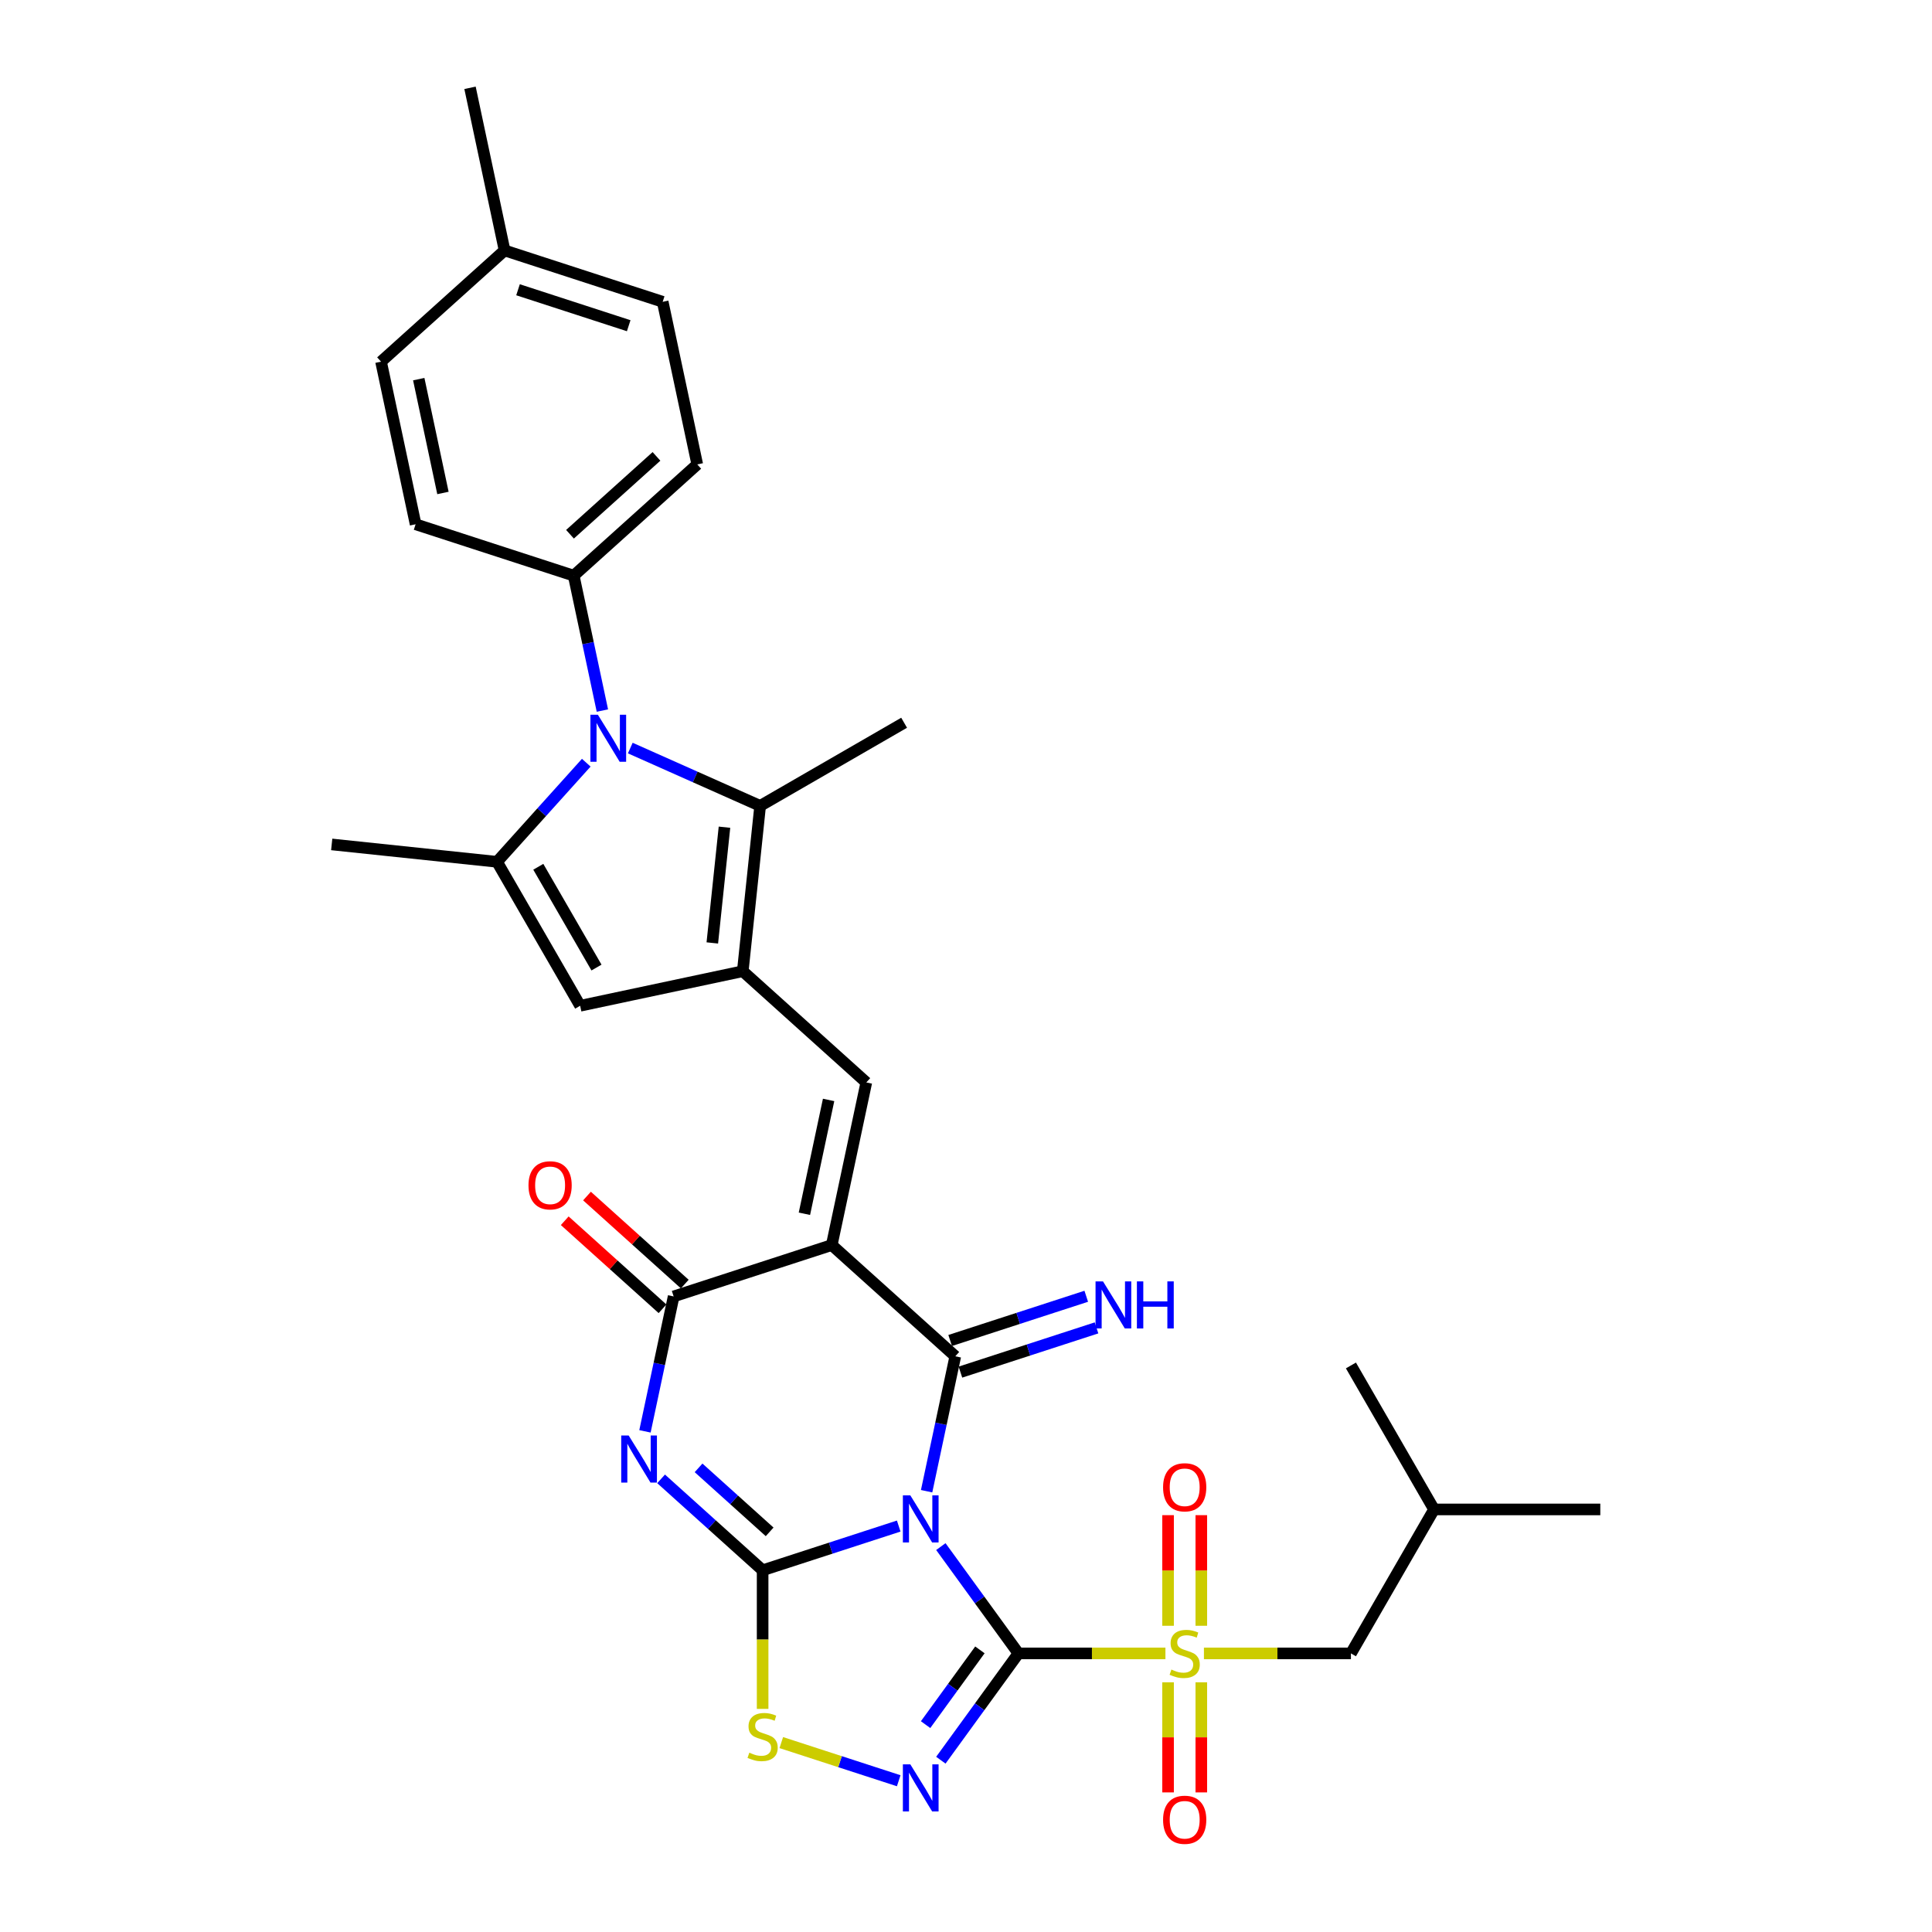 <?xml version='1.0' encoding='iso-8859-1'?>
<svg version='1.1' baseProfile='full'
              xmlns='http://www.w3.org/2000/svg'
                      xmlns:rdkit='http://www.rdkit.org/xml'
                      xmlns:xlink='http://www.w3.org/1999/xlink'
                  xml:space='preserve'
width='1000px' height='1000px' viewBox='0 0 1000 1000'>
<!-- END OF HEADER -->
<rect style='opacity:1.0;fill:#FFFFFF;stroke:none' width='1000' height='1000' x='0' y='0'> </rect>
<path class='bond-0' d='M 486.983,800.519 L 507.064,828.159' style='fill:none;fill-rule:evenodd;stroke:#0000FF;stroke-width:6px;stroke-linecap:butt;stroke-linejoin:miter;stroke-opacity:1' />
<path class='bond-0' d='M 507.064,828.159 L 527.145,855.798' style='fill:none;fill-rule:evenodd;stroke:#000000;stroke-width:6px;stroke-linecap:butt;stroke-linejoin:miter;stroke-opacity:1' />
<path class='bond-1' d='M 465.175,789.886 L 429.953,801.33' style='fill:none;fill-rule:evenodd;stroke:#0000FF;stroke-width:6px;stroke-linecap:butt;stroke-linejoin:miter;stroke-opacity:1' />
<path class='bond-1' d='M 429.953,801.33 L 394.731,812.774' style='fill:none;fill-rule:evenodd;stroke:#000000;stroke-width:6px;stroke-linecap:butt;stroke-linejoin:miter;stroke-opacity:1' />
<path class='bond-3' d='M 479.614,771.849 L 487.036,736.933' style='fill:none;fill-rule:evenodd;stroke:#0000FF;stroke-width:6px;stroke-linecap:butt;stroke-linejoin:miter;stroke-opacity:1' />
<path class='bond-3' d='M 487.036,736.933 L 494.457,702.017' style='fill:none;fill-rule:evenodd;stroke:#000000;stroke-width:6px;stroke-linecap:butt;stroke-linejoin:miter;stroke-opacity:1' />
<path class='bond-5' d='M 527.145,855.798 L 565.186,855.798' style='fill:none;fill-rule:evenodd;stroke:#000000;stroke-width:6px;stroke-linecap:butt;stroke-linejoin:miter;stroke-opacity:1' />
<path class='bond-5' d='M 565.186,855.798 L 603.227,855.798' style='fill:none;fill-rule:evenodd;stroke:#CCCC00;stroke-width:6px;stroke-linecap:butt;stroke-linejoin:miter;stroke-opacity:1' />
<path class='bond-6' d='M 527.145,855.798 L 507.064,883.437' style='fill:none;fill-rule:evenodd;stroke:#000000;stroke-width:6px;stroke-linecap:butt;stroke-linejoin:miter;stroke-opacity:1' />
<path class='bond-6' d='M 507.064,883.437 L 486.983,911.076' style='fill:none;fill-rule:evenodd;stroke:#0000FF;stroke-width:6px;stroke-linecap:butt;stroke-linejoin:miter;stroke-opacity:1' />
<path class='bond-6' d='M 507.197,853.974 L 493.141,873.321' style='fill:none;fill-rule:evenodd;stroke:#000000;stroke-width:6px;stroke-linecap:butt;stroke-linejoin:miter;stroke-opacity:1' />
<path class='bond-6' d='M 493.141,873.321 L 479.084,892.669' style='fill:none;fill-rule:evenodd;stroke:#0000FF;stroke-width:6px;stroke-linecap:butt;stroke-linejoin:miter;stroke-opacity:1' />
<path class='bond-4' d='M 394.731,812.774 L 368.455,789.115' style='fill:none;fill-rule:evenodd;stroke:#000000;stroke-width:6px;stroke-linecap:butt;stroke-linejoin:miter;stroke-opacity:1' />
<path class='bond-4' d='M 368.455,789.115 L 342.179,765.455' style='fill:none;fill-rule:evenodd;stroke:#0000FF;stroke-width:6px;stroke-linecap:butt;stroke-linejoin:miter;stroke-opacity:1' />
<path class='bond-4' d='M 398.364,792.887 L 379.97,776.326' style='fill:none;fill-rule:evenodd;stroke:#000000;stroke-width:6px;stroke-linecap:butt;stroke-linejoin:miter;stroke-opacity:1' />
<path class='bond-4' d='M 379.97,776.326 L 361.577,759.764' style='fill:none;fill-rule:evenodd;stroke:#0000FF;stroke-width:6px;stroke-linecap:butt;stroke-linejoin:miter;stroke-opacity:1' />
<path class='bond-13' d='M 394.731,812.774 L 394.731,848.647' style='fill:none;fill-rule:evenodd;stroke:#000000;stroke-width:6px;stroke-linecap:butt;stroke-linejoin:miter;stroke-opacity:1' />
<path class='bond-13' d='M 394.731,848.647 L 394.731,884.52' style='fill:none;fill-rule:evenodd;stroke:#CCCC00;stroke-width:6px;stroke-linecap:butt;stroke-linejoin:miter;stroke-opacity:1' />
<path class='bond-2' d='M 430.512,644.44 L 494.457,702.017' style='fill:none;fill-rule:evenodd;stroke:#000000;stroke-width:6px;stroke-linecap:butt;stroke-linejoin:miter;stroke-opacity:1' />
<path class='bond-7' d='M 430.512,644.44 L 348.676,671.03' style='fill:none;fill-rule:evenodd;stroke:#000000;stroke-width:6px;stroke-linecap:butt;stroke-linejoin:miter;stroke-opacity:1' />
<path class='bond-10' d='M 430.512,644.44 L 448.402,560.273' style='fill:none;fill-rule:evenodd;stroke:#000000;stroke-width:6px;stroke-linecap:butt;stroke-linejoin:miter;stroke-opacity:1' />
<path class='bond-10' d='M 416.362,628.237 L 428.885,569.32' style='fill:none;fill-rule:evenodd;stroke:#000000;stroke-width:6px;stroke-linecap:butt;stroke-linejoin:miter;stroke-opacity:1' />
<path class='bond-15' d='M 497.116,710.201 L 532.338,698.756' style='fill:none;fill-rule:evenodd;stroke:#000000;stroke-width:6px;stroke-linecap:butt;stroke-linejoin:miter;stroke-opacity:1' />
<path class='bond-15' d='M 532.338,698.756 L 567.56,687.312' style='fill:none;fill-rule:evenodd;stroke:#0000FF;stroke-width:6px;stroke-linecap:butt;stroke-linejoin:miter;stroke-opacity:1' />
<path class='bond-15' d='M 491.798,693.834 L 527.02,682.389' style='fill:none;fill-rule:evenodd;stroke:#000000;stroke-width:6px;stroke-linecap:butt;stroke-linejoin:miter;stroke-opacity:1' />
<path class='bond-15' d='M 527.02,682.389 L 562.242,670.945' style='fill:none;fill-rule:evenodd;stroke:#0000FF;stroke-width:6px;stroke-linecap:butt;stroke-linejoin:miter;stroke-opacity:1' />
<path class='bond-33' d='M 333.833,740.862 L 341.255,705.946' style='fill:none;fill-rule:evenodd;stroke:#0000FF;stroke-width:6px;stroke-linecap:butt;stroke-linejoin:miter;stroke-opacity:1' />
<path class='bond-33' d='M 341.255,705.946 L 348.676,671.03' style='fill:none;fill-rule:evenodd;stroke:#000000;stroke-width:6px;stroke-linecap:butt;stroke-linejoin:miter;stroke-opacity:1' />
<path class='bond-17' d='M 623.156,855.798 L 661.197,855.798' style='fill:none;fill-rule:evenodd;stroke:#CCCC00;stroke-width:6px;stroke-linecap:butt;stroke-linejoin:miter;stroke-opacity:1' />
<path class='bond-17' d='M 661.197,855.798 L 699.239,855.798' style='fill:none;fill-rule:evenodd;stroke:#000000;stroke-width:6px;stroke-linecap:butt;stroke-linejoin:miter;stroke-opacity:1' />
<path class='bond-18' d='M 621.796,841.497 L 621.796,812.871' style='fill:none;fill-rule:evenodd;stroke:#CCCC00;stroke-width:6px;stroke-linecap:butt;stroke-linejoin:miter;stroke-opacity:1' />
<path class='bond-18' d='M 621.796,812.871 L 621.796,784.245' style='fill:none;fill-rule:evenodd;stroke:#FF0000;stroke-width:6px;stroke-linecap:butt;stroke-linejoin:miter;stroke-opacity:1' />
<path class='bond-18' d='M 604.587,841.497 L 604.587,812.871' style='fill:none;fill-rule:evenodd;stroke:#CCCC00;stroke-width:6px;stroke-linecap:butt;stroke-linejoin:miter;stroke-opacity:1' />
<path class='bond-18' d='M 604.587,812.871 L 604.587,784.245' style='fill:none;fill-rule:evenodd;stroke:#FF0000;stroke-width:6px;stroke-linecap:butt;stroke-linejoin:miter;stroke-opacity:1' />
<path class='bond-19' d='M 604.587,870.753 L 604.587,899.249' style='fill:none;fill-rule:evenodd;stroke:#CCCC00;stroke-width:6px;stroke-linecap:butt;stroke-linejoin:miter;stroke-opacity:1' />
<path class='bond-19' d='M 604.587,899.249 L 604.587,927.746' style='fill:none;fill-rule:evenodd;stroke:#FF0000;stroke-width:6px;stroke-linecap:butt;stroke-linejoin:miter;stroke-opacity:1' />
<path class='bond-19' d='M 621.796,870.753 L 621.796,899.249' style='fill:none;fill-rule:evenodd;stroke:#CCCC00;stroke-width:6px;stroke-linecap:butt;stroke-linejoin:miter;stroke-opacity:1' />
<path class='bond-19' d='M 621.796,899.249 L 621.796,927.746' style='fill:none;fill-rule:evenodd;stroke:#FF0000;stroke-width:6px;stroke-linecap:butt;stroke-linejoin:miter;stroke-opacity:1' />
<path class='bond-32' d='M 465.175,921.71 L 434.785,911.836' style='fill:none;fill-rule:evenodd;stroke:#0000FF;stroke-width:6px;stroke-linecap:butt;stroke-linejoin:miter;stroke-opacity:1' />
<path class='bond-32' d='M 434.785,911.836 L 404.396,901.962' style='fill:none;fill-rule:evenodd;stroke:#CCCC00;stroke-width:6px;stroke-linecap:butt;stroke-linejoin:miter;stroke-opacity:1' />
<path class='bond-20' d='M 354.434,664.636 L 329.13,641.852' style='fill:none;fill-rule:evenodd;stroke:#000000;stroke-width:6px;stroke-linecap:butt;stroke-linejoin:miter;stroke-opacity:1' />
<path class='bond-20' d='M 329.13,641.852 L 303.826,619.068' style='fill:none;fill-rule:evenodd;stroke:#FF0000;stroke-width:6px;stroke-linecap:butt;stroke-linejoin:miter;stroke-opacity:1' />
<path class='bond-20' d='M 342.918,677.425 L 317.614,654.641' style='fill:none;fill-rule:evenodd;stroke:#000000;stroke-width:6px;stroke-linecap:butt;stroke-linejoin:miter;stroke-opacity:1' />
<path class='bond-20' d='M 317.614,654.641 L 292.31,631.857' style='fill:none;fill-rule:evenodd;stroke:#FF0000;stroke-width:6px;stroke-linecap:butt;stroke-linejoin:miter;stroke-opacity:1' />
<path class='bond-8' d='M 384.457,502.697 L 448.402,560.273' style='fill:none;fill-rule:evenodd;stroke:#000000;stroke-width:6px;stroke-linecap:butt;stroke-linejoin:miter;stroke-opacity:1' />
<path class='bond-12' d='M 384.457,502.697 L 393.451,417.121' style='fill:none;fill-rule:evenodd;stroke:#000000;stroke-width:6px;stroke-linecap:butt;stroke-linejoin:miter;stroke-opacity:1' />
<path class='bond-12' d='M 368.691,488.061 L 374.987,428.158' style='fill:none;fill-rule:evenodd;stroke:#000000;stroke-width:6px;stroke-linecap:butt;stroke-linejoin:miter;stroke-opacity:1' />
<path class='bond-14' d='M 384.457,502.697 L 300.29,520.587' style='fill:none;fill-rule:evenodd;stroke:#000000;stroke-width:6px;stroke-linecap:butt;stroke-linejoin:miter;stroke-opacity:1' />
<path class='bond-9' d='M 326.236,387.194 L 359.843,402.158' style='fill:none;fill-rule:evenodd;stroke:#0000FF;stroke-width:6px;stroke-linecap:butt;stroke-linejoin:miter;stroke-opacity:1' />
<path class='bond-9' d='M 359.843,402.158 L 393.451,417.121' style='fill:none;fill-rule:evenodd;stroke:#000000;stroke-width:6px;stroke-linecap:butt;stroke-linejoin:miter;stroke-opacity:1' />
<path class='bond-16' d='M 311.796,367.787 L 304.374,332.871' style='fill:none;fill-rule:evenodd;stroke:#0000FF;stroke-width:6px;stroke-linecap:butt;stroke-linejoin:miter;stroke-opacity:1' />
<path class='bond-16' d='M 304.374,332.871 L 296.953,297.955' style='fill:none;fill-rule:evenodd;stroke:#000000;stroke-width:6px;stroke-linecap:butt;stroke-linejoin:miter;stroke-opacity:1' />
<path class='bond-34' d='M 303.45,394.775 L 280.358,420.421' style='fill:none;fill-rule:evenodd;stroke:#0000FF;stroke-width:6px;stroke-linecap:butt;stroke-linejoin:miter;stroke-opacity:1' />
<path class='bond-34' d='M 280.358,420.421 L 257.266,446.068' style='fill:none;fill-rule:evenodd;stroke:#000000;stroke-width:6px;stroke-linecap:butt;stroke-linejoin:miter;stroke-opacity:1' />
<path class='bond-11' d='M 257.266,446.068 L 300.29,520.587' style='fill:none;fill-rule:evenodd;stroke:#000000;stroke-width:6px;stroke-linecap:butt;stroke-linejoin:miter;stroke-opacity:1' />
<path class='bond-11' d='M 278.623,448.641 L 308.74,500.804' style='fill:none;fill-rule:evenodd;stroke:#000000;stroke-width:6px;stroke-linecap:butt;stroke-linejoin:miter;stroke-opacity:1' />
<path class='bond-23' d='M 257.266,446.068 L 171.69,437.073' style='fill:none;fill-rule:evenodd;stroke:#000000;stroke-width:6px;stroke-linecap:butt;stroke-linejoin:miter;stroke-opacity:1' />
<path class='bond-24' d='M 393.451,417.121 L 467.97,374.097' style='fill:none;fill-rule:evenodd;stroke:#000000;stroke-width:6px;stroke-linecap:butt;stroke-linejoin:miter;stroke-opacity:1' />
<path class='bond-21' d='M 296.953,297.955 L 360.898,240.378' style='fill:none;fill-rule:evenodd;stroke:#000000;stroke-width:6px;stroke-linecap:butt;stroke-linejoin:miter;stroke-opacity:1' />
<path class='bond-21' d='M 295.029,276.53 L 339.791,236.226' style='fill:none;fill-rule:evenodd;stroke:#000000;stroke-width:6px;stroke-linecap:butt;stroke-linejoin:miter;stroke-opacity:1' />
<path class='bond-22' d='M 296.953,297.955 L 215.117,271.365' style='fill:none;fill-rule:evenodd;stroke:#000000;stroke-width:6px;stroke-linecap:butt;stroke-linejoin:miter;stroke-opacity:1' />
<path class='bond-28' d='M 699.239,855.798 L 742.263,781.279' style='fill:none;fill-rule:evenodd;stroke:#000000;stroke-width:6px;stroke-linecap:butt;stroke-linejoin:miter;stroke-opacity:1' />
<path class='bond-26' d='M 360.898,240.378 L 343.008,156.211' style='fill:none;fill-rule:evenodd;stroke:#000000;stroke-width:6px;stroke-linecap:butt;stroke-linejoin:miter;stroke-opacity:1' />
<path class='bond-25' d='M 215.117,271.365 L 197.227,187.198' style='fill:none;fill-rule:evenodd;stroke:#000000;stroke-width:6px;stroke-linecap:butt;stroke-linejoin:miter;stroke-opacity:1' />
<path class='bond-25' d='M 229.267,255.162 L 216.744,196.245' style='fill:none;fill-rule:evenodd;stroke:#000000;stroke-width:6px;stroke-linecap:butt;stroke-linejoin:miter;stroke-opacity:1' />
<path class='bond-27' d='M 197.227,187.198 L 261.172,129.621' style='fill:none;fill-rule:evenodd;stroke:#000000;stroke-width:6px;stroke-linecap:butt;stroke-linejoin:miter;stroke-opacity:1' />
<path class='bond-35' d='M 343.008,156.211 L 261.172,129.621' style='fill:none;fill-rule:evenodd;stroke:#000000;stroke-width:6px;stroke-linecap:butt;stroke-linejoin:miter;stroke-opacity:1' />
<path class='bond-35' d='M 325.415,168.59 L 268.13,149.977' style='fill:none;fill-rule:evenodd;stroke:#000000;stroke-width:6px;stroke-linecap:butt;stroke-linejoin:miter;stroke-opacity:1' />
<path class='bond-29' d='M 261.172,129.621 L 243.282,45.455' style='fill:none;fill-rule:evenodd;stroke:#000000;stroke-width:6px;stroke-linecap:butt;stroke-linejoin:miter;stroke-opacity:1' />
<path class='bond-30' d='M 742.263,781.279 L 828.31,781.279' style='fill:none;fill-rule:evenodd;stroke:#000000;stroke-width:6px;stroke-linecap:butt;stroke-linejoin:miter;stroke-opacity:1' />
<path class='bond-31' d='M 742.263,781.279 L 699.239,706.759' style='fill:none;fill-rule:evenodd;stroke:#000000;stroke-width:6px;stroke-linecap:butt;stroke-linejoin:miter;stroke-opacity:1' />
<path  class='atom-0' d='M 471.181 774
L 479.166 786.907
Q 479.957 788.18, 481.231 790.486
Q 482.504 792.792, 482.573 792.93
L 482.573 774
L 485.809 774
L 485.809 798.368
L 482.47 798.368
L 473.9 784.257
Q 472.902 782.604, 471.835 780.711
Q 470.802 778.818, 470.492 778.233
L 470.492 798.368
L 467.326 798.368
L 467.326 774
L 471.181 774
' fill='#0000FF'/>
<path  class='atom-5' d='M 325.399 743.013
L 333.385 755.92
Q 334.176 757.193, 335.45 759.5
Q 336.723 761.806, 336.792 761.943
L 336.792 743.013
L 340.027 743.013
L 340.027 767.381
L 336.689 767.381
L 328.118 753.27
Q 327.12 751.618, 326.053 749.725
Q 325.021 747.832, 324.711 747.246
L 324.711 767.381
L 321.544 767.381
L 321.544 743.013
L 325.399 743.013
' fill='#0000FF'/>
<path  class='atom-6' d='M 606.308 864.161
Q 606.583 864.265, 607.719 864.747
Q 608.855 865.228, 610.094 865.538
Q 611.368 865.814, 612.607 865.814
Q 614.913 865.814, 616.255 864.712
Q 617.597 863.576, 617.597 861.614
Q 617.597 860.272, 616.909 859.446
Q 616.255 858.62, 615.222 858.173
Q 614.19 857.725, 612.469 857.209
Q 610.301 856.555, 608.993 855.935
Q 607.719 855.316, 606.79 854.008
Q 605.895 852.7, 605.895 850.497
Q 605.895 847.434, 607.96 845.541
Q 610.06 843.648, 614.19 843.648
Q 617.012 843.648, 620.213 844.99
L 619.422 847.64
Q 616.496 846.436, 614.293 846.436
Q 611.918 846.436, 610.61 847.434
Q 609.302 848.398, 609.337 850.084
Q 609.337 851.392, 609.991 852.184
Q 610.679 852.975, 611.643 853.423
Q 612.641 853.87, 614.293 854.386
Q 616.496 855.075, 617.804 855.763
Q 619.112 856.452, 620.041 857.863
Q 621.005 859.24, 621.005 861.614
Q 621.005 864.987, 618.733 866.812
Q 616.496 868.601, 612.744 868.601
Q 610.576 868.601, 608.924 868.12
Q 607.306 867.672, 605.379 866.881
L 606.308 864.161
' fill='#CCCC00'/>
<path  class='atom-7' d='M 471.181 913.227
L 479.166 926.134
Q 479.957 927.408, 481.231 929.714
Q 482.504 932.02, 482.573 932.157
L 482.573 913.227
L 485.809 913.227
L 485.809 937.596
L 482.47 937.596
L 473.9 923.484
Q 472.902 921.832, 471.835 919.939
Q 470.802 918.046, 470.492 917.461
L 470.492 937.596
L 467.326 937.596
L 467.326 913.227
L 471.181 913.227
' fill='#0000FF'/>
<path  class='atom-10' d='M 309.456 369.938
L 317.442 382.845
Q 318.233 384.118, 319.507 386.424
Q 320.78 388.731, 320.849 388.868
L 320.849 369.938
L 324.084 369.938
L 324.084 394.306
L 320.746 394.306
L 312.175 380.195
Q 311.177 378.543, 310.11 376.65
Q 309.078 374.756, 308.768 374.171
L 308.768 394.306
L 305.601 394.306
L 305.601 369.938
L 309.456 369.938
' fill='#0000FF'/>
<path  class='atom-14' d='M 387.848 907.185
Q 388.123 907.288, 389.259 907.77
Q 390.395 908.252, 391.634 908.562
Q 392.907 908.837, 394.146 908.837
Q 396.452 908.837, 397.795 907.736
Q 399.137 906.6, 399.137 904.638
Q 399.137 903.296, 398.449 902.47
Q 397.795 901.644, 396.762 901.196
Q 395.73 900.749, 394.009 900.232
Q 391.84 899.578, 390.532 898.959
Q 389.259 898.339, 388.33 897.031
Q 387.435 895.724, 387.435 893.521
Q 387.435 890.457, 389.5 888.564
Q 391.599 886.671, 395.73 886.671
Q 398.552 886.671, 401.753 888.014
L 400.961 890.664
Q 398.036 889.459, 395.833 889.459
Q 393.458 889.459, 392.15 890.457
Q 390.842 891.421, 390.877 893.108
Q 390.877 894.416, 391.53 895.207
Q 392.219 895.999, 393.183 896.446
Q 394.181 896.894, 395.833 897.41
Q 398.036 898.098, 399.344 898.787
Q 400.651 899.475, 401.581 900.886
Q 402.545 902.263, 402.545 904.638
Q 402.545 908.011, 400.273 909.835
Q 398.036 911.625, 394.284 911.625
Q 392.116 911.625, 390.463 911.143
Q 388.846 910.696, 386.918 909.904
L 387.848 907.185
' fill='#CCCC00'/>
<path  class='atom-16' d='M 570.907 663.243
L 578.892 676.15
Q 579.683 677.423, 580.957 679.729
Q 582.23 682.035, 582.299 682.173
L 582.299 663.243
L 585.535 663.243
L 585.535 687.611
L 582.196 687.611
L 573.626 673.5
Q 572.628 671.847, 571.561 669.954
Q 570.528 668.061, 570.218 667.476
L 570.218 687.611
L 567.052 687.611
L 567.052 663.243
L 570.907 663.243
' fill='#0000FF'/>
<path  class='atom-16' d='M 588.46 663.243
L 591.765 663.243
L 591.765 673.603
L 604.224 673.603
L 604.224 663.243
L 607.528 663.243
L 607.528 687.611
L 604.224 687.611
L 604.224 676.356
L 591.765 676.356
L 591.765 687.611
L 588.46 687.611
L 588.46 663.243
' fill='#0000FF'/>
<path  class='atom-19' d='M 602.006 769.819
Q 602.006 763.968, 604.897 760.698
Q 607.788 757.428, 613.192 757.428
Q 618.595 757.428, 621.487 760.698
Q 624.378 763.968, 624.378 769.819
Q 624.378 775.739, 621.452 779.112
Q 618.527 782.451, 613.192 782.451
Q 607.822 782.451, 604.897 779.112
Q 602.006 775.774, 602.006 769.819
M 613.192 779.697
Q 616.909 779.697, 618.905 777.219
Q 620.936 774.707, 620.936 769.819
Q 620.936 765.035, 618.905 762.626
Q 616.909 760.182, 613.192 760.182
Q 609.474 760.182, 607.444 762.591
Q 605.447 765.001, 605.447 769.819
Q 605.447 774.741, 607.444 777.219
Q 609.474 779.697, 613.192 779.697
' fill='#FF0000'/>
<path  class='atom-20' d='M 602.006 941.914
Q 602.006 936.063, 604.897 932.793
Q 607.788 929.523, 613.192 929.523
Q 618.595 929.523, 621.487 932.793
Q 624.378 936.063, 624.378 941.914
Q 624.378 947.834, 621.452 951.207
Q 618.527 954.545, 613.192 954.545
Q 607.822 954.545, 604.897 951.207
Q 602.006 947.868, 602.006 941.914
M 613.192 951.792
Q 616.909 951.792, 618.905 949.314
Q 620.936 946.801, 620.936 941.914
Q 620.936 937.129, 618.905 934.72
Q 616.909 932.276, 613.192 932.276
Q 609.474 932.276, 607.444 934.686
Q 605.447 937.095, 605.447 941.914
Q 605.447 946.836, 607.444 949.314
Q 609.474 951.792, 613.192 951.792
' fill='#FF0000'/>
<path  class='atom-21' d='M 273.544 613.522
Q 273.544 607.671, 276.436 604.401
Q 279.327 601.132, 284.731 601.132
Q 290.134 601.132, 293.026 604.401
Q 295.917 607.671, 295.917 613.522
Q 295.917 619.442, 292.991 622.815
Q 290.065 626.154, 284.731 626.154
Q 279.361 626.154, 276.436 622.815
Q 273.544 619.477, 273.544 613.522
M 284.731 623.401
Q 288.448 623.401, 290.444 620.922
Q 292.475 618.41, 292.475 613.522
Q 292.475 608.738, 290.444 606.329
Q 288.448 603.885, 284.731 603.885
Q 281.013 603.885, 278.983 606.294
Q 276.986 608.704, 276.986 613.522
Q 276.986 618.444, 278.983 620.922
Q 281.013 623.401, 284.731 623.401
' fill='#FF0000'/>
</svg>
